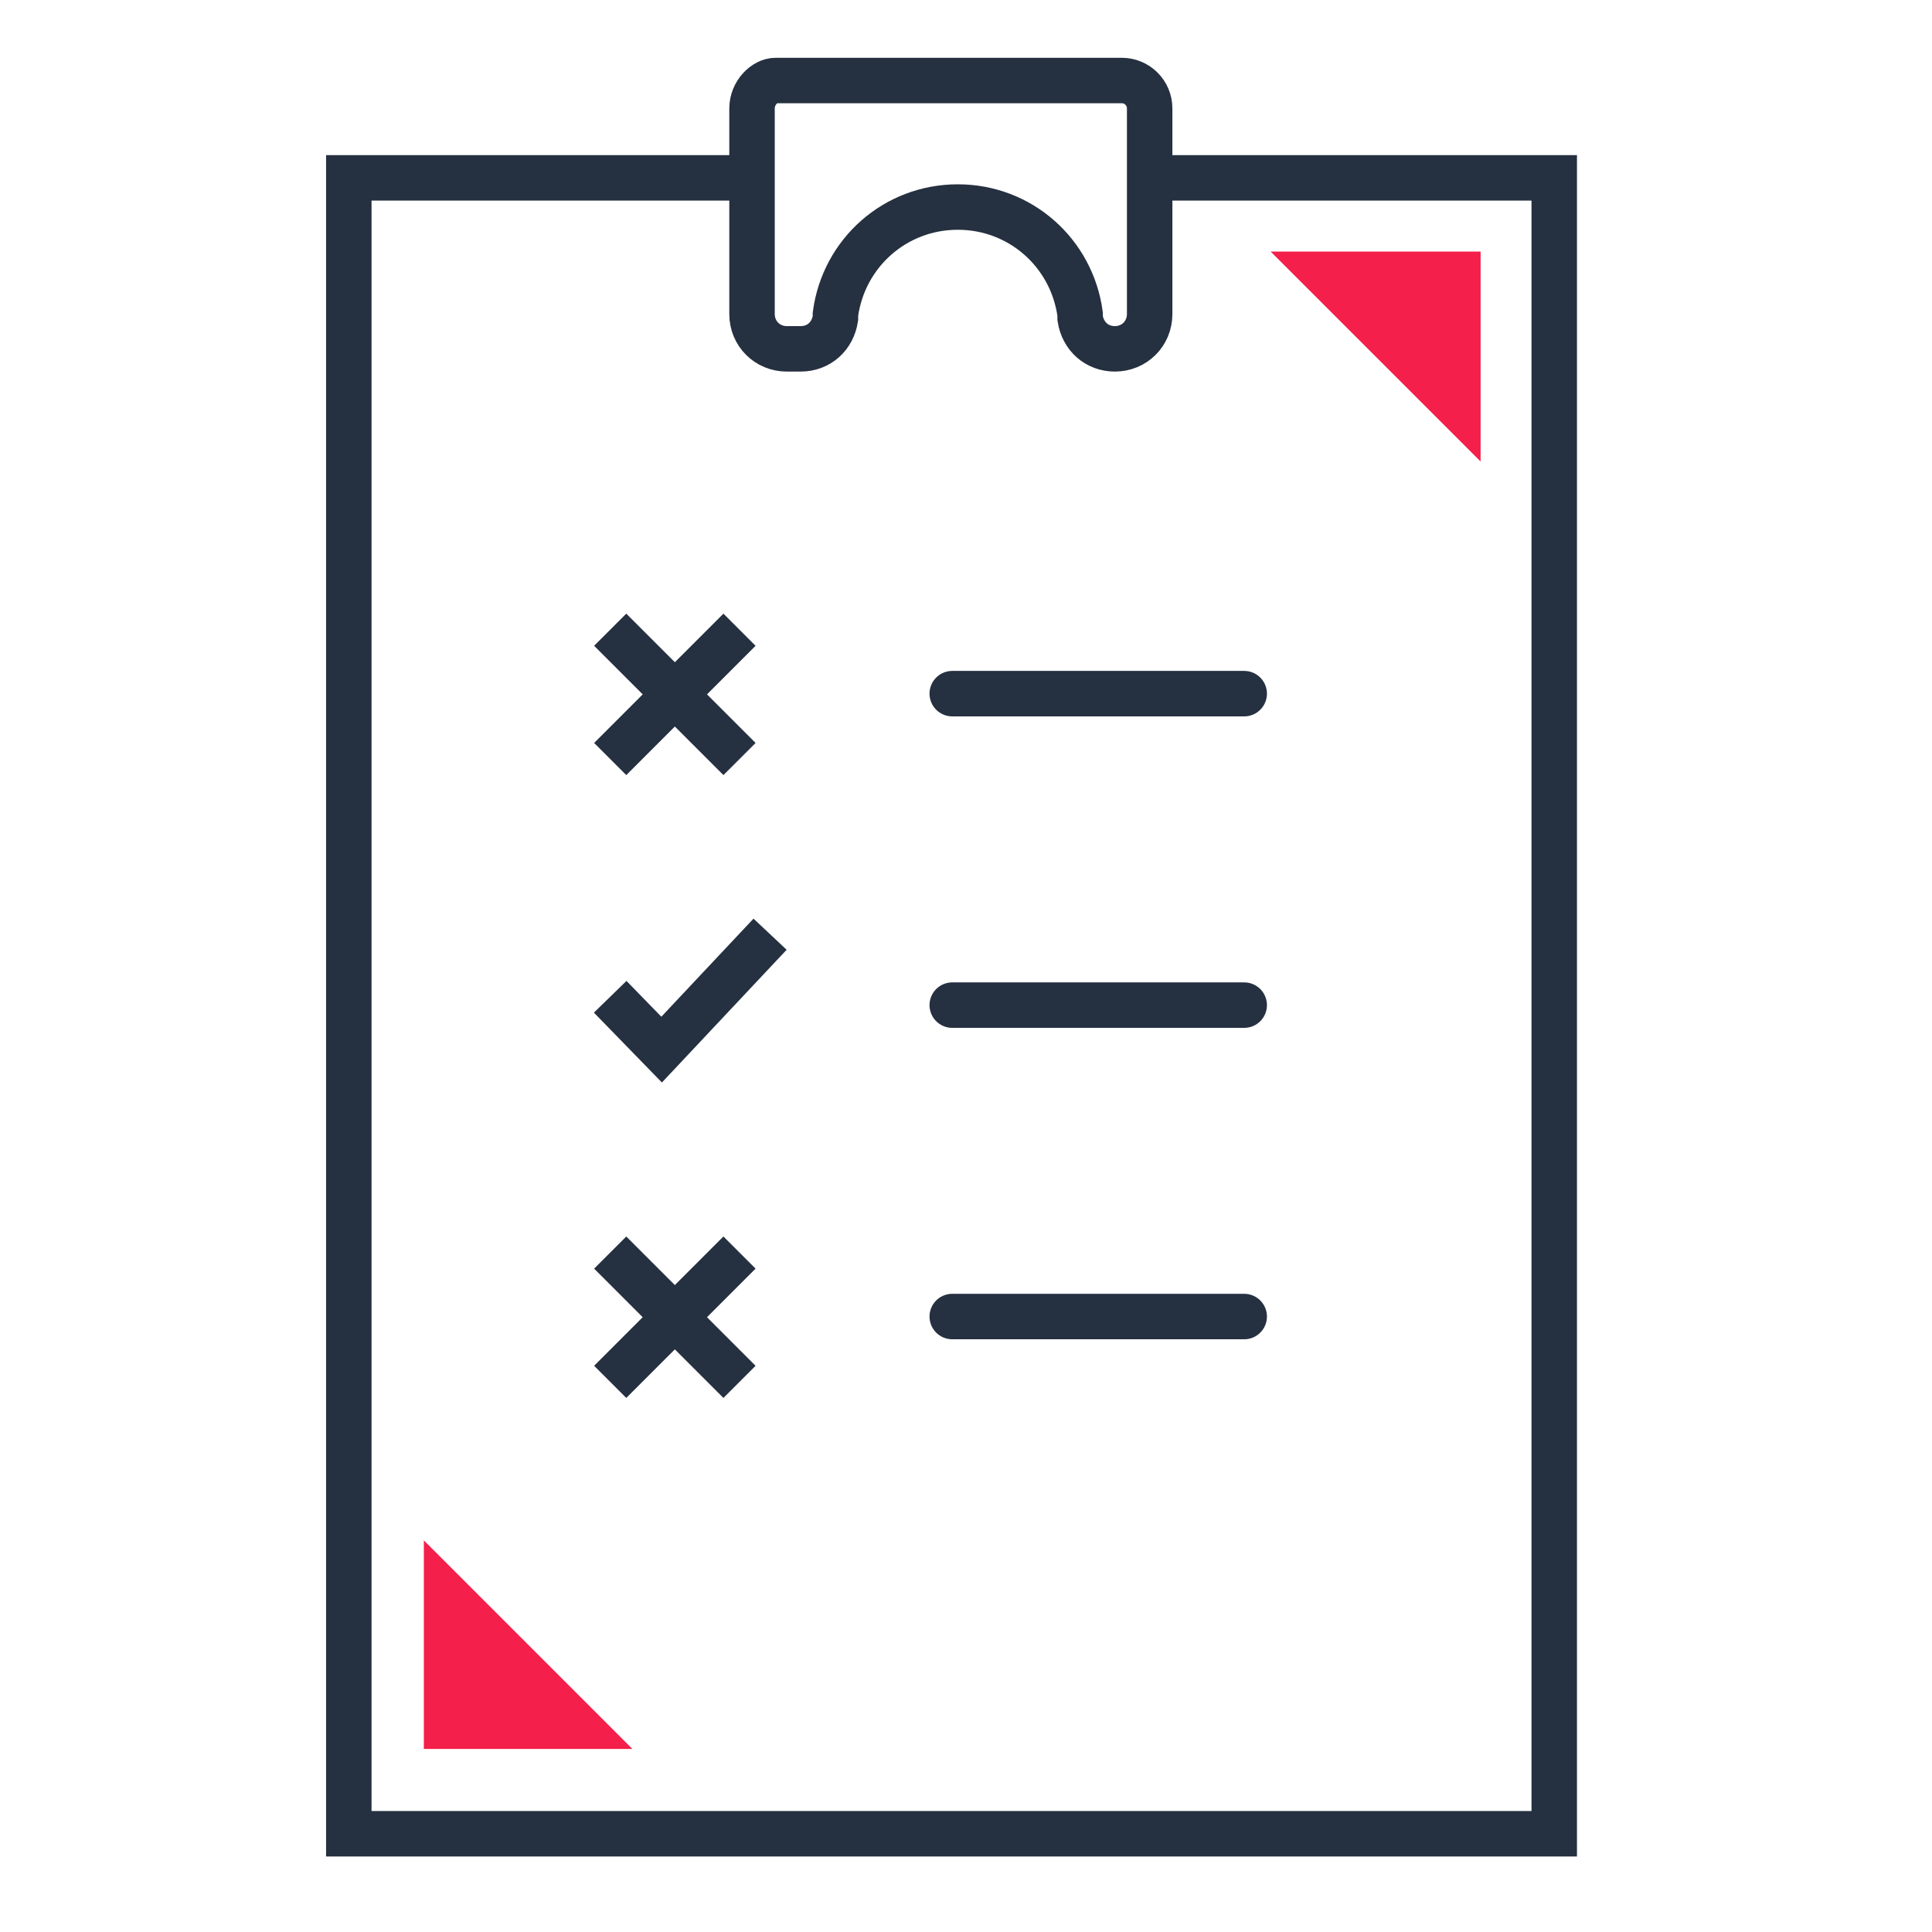 <svg width="68" height="68" viewBox="0 0 68 68" fill="none" xmlns="http://www.w3.org/2000/svg">
<path d="M44.723 8.854H52.112V16.243L44.723 8.854Z" fill="#F41F4A"/>
<path d="M14.918 61.557V54.217L22.258 61.557H14.918Z" fill="#F41F4A"/>
<path d="M40.562 6.26H54.704V51.819V64.542H41.981H12.277V6.26H26.469" stroke="#253040" stroke-width="1.6" stroke-miterlimit="10"/>
<path d="M33.516 24.414H43.792" stroke="#253040" stroke-width="1.6" stroke-miterlimit="10" stroke-linecap="round"/>
<path d="M33.516 35.377H43.792" stroke="#253040" stroke-width="1.6" stroke-miterlimit="10" stroke-linecap="round"/>
<path d="M33.516 46.338H43.792" stroke="#253040" stroke-width="1.6" stroke-miterlimit="10" stroke-linecap="round"/>
<path d="M26.469 3.813V11.055C26.469 11.74 27.007 12.278 27.692 12.278H28.181C28.818 12.278 29.307 11.838 29.405 11.202V11.055C29.698 8.902 31.509 7.287 33.711 7.287C35.913 7.287 37.724 8.902 38.017 11.055V11.202C38.115 11.838 38.605 12.278 39.241 12.278C39.926 12.278 40.464 11.74 40.464 11.055V3.813C40.464 3.274 40.024 2.834 39.486 2.834H27.301C26.909 2.834 26.469 3.274 26.469 3.813Z" stroke="#253040" stroke-width="1.6" stroke-miterlimit="10"/>
<path d="M27.104 32.881L23.287 36.943L21.477 35.083" stroke="#253040" stroke-width="1.6" stroke-miterlimit="10"/>
<path d="M21.477 26.715L26.028 22.164" stroke="#253040" stroke-width="1.6" stroke-miterlimit="10"/>
<path d="M26.028 26.715L21.477 22.164" stroke="#253040" stroke-width="1.6" stroke-miterlimit="10"/>
<path d="M21.477 48.637L26.028 44.086" stroke="#253040" stroke-width="1.6" stroke-miterlimit="10"/>
<path d="M26.028 48.637L21.477 44.086" stroke="#253040" stroke-width="1.6" stroke-miterlimit="10"/>
</svg>
